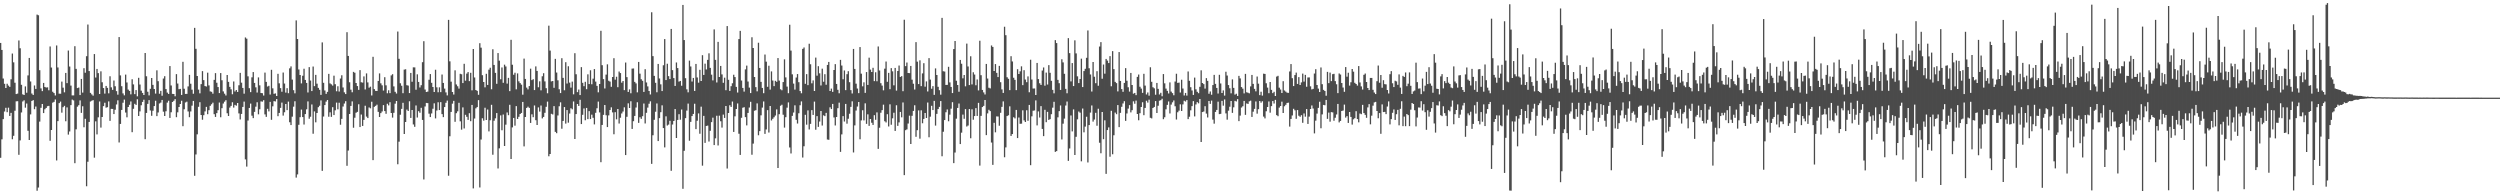 <?xml version="1.0" encoding="UTF-8"?>
<svg xmlns="http://www.w3.org/2000/svg" width="1920" height="150">
  <path d="M0 32.949h1v88.263H0zM1 38.364h1v68.666H1zM2 60.305h1v31.198H2zM3 64.351h1v21.318H3zM4 67.561h1v15.236H4zM5 64.318h1v21.857H5zM6 65.720h1v16.961H6zM7 66.733h1v22.284H7zM8 60.867h1v25.824H8zM9 41.127h1v65.843H9zM10 47.874h1v56.428H10zM11 63.541h1v21.488H11zM12 72.248h1v5.559H12zM13 71.894h1v5.819H13zM14 31.069h1v87.804H14zM15 37.055h1v70.769H15zM16 65.148h1v21.204H16zM17 72.428h1v5.507H17zM18 72.985h1v4.084H18zM19 66.341h1v16.362H19zM20 71.245h1v8.257H20zM21 57.911h1v42.535H21zM22 44.508h1v62.991H22zM23 62.585h1v25.252H23zM24 71.838h1v5.701H24zM25 72.933h1v3.960H25zM26 65.650h1v18.209H26zM27 68.298h1v13.522H27zM28 11.209h1v135.254H28zM29 11.704h1v132.317H29zM30 53.923h1v39.467H30zM31 67.895h1v14.905H31zM32 69.965h1v9.910H32zM33 63.705h1v23.151H33zM34 66.764h1v17.128H34zM35 67.249h1v15.647H35zM36 67.082h1v14.468H36zM37 69.324h1v11.991H37zM38 35.668h1v72.480H38zM39 51.883h1v47.945H39zM40 70.470h1v8.391H40zM41 71.472h1v6.755H41zM42 73.324h1v3.080H42zM43 34.928h1v88.312H43zM44 51.812h1v41.226H44zM45 71.958h1v7.266H45zM46 71.984h1v6.040H46zM47 62.660h1v23.890H47zM48 67.352h1v14.996H48zM49 70.903h1v10.378H49zM50 55.998h1v37.148H50zM51 63.863h1v18.640H51zM52 38.793h1v64.585H52zM53 51.108h1v49.882H53zM54 65.746h1v14.994H54zM55 73.287h1v3.206H55zM56 73.245h1v3.854H56zM57 35.488h1v89.840H57zM58 52.866h1v46.455H58zM59 67.611h1v14.318H59zM60 67.239h1v13.541H60zM61 73.034h1v4.093H61zM62 60.608h1v26.072H62zM63 71.130h1v10.506H63zM64 52.373h1v45.346H64zM65 55.835h1v35.405H65zM66 43.185h1v99.850H66zM67 18.853h1v105.360H67zM68 54.592h1v39.047H68zM69 71.323h1v6.644H69zM70 72.514h1v4.875H70zM71 73.454h1v3.447H71zM72 41.508h1v79.605H72zM73 59.570h1v33.610H73zM74 52.917h1v50.299H74zM75 56.153h1v33.978H75zM76 72.184h1v5.756H76zM77 54.767h1v43.218H77zM78 63.196h1v26.678H78zM79 67.621h1v13.883H79zM80 71.876h1v7.000H80zM81 66.020h1v16.655H81zM82 67.461h1v14.860H82zM83 71.676h1v6.218H83zM84 58.555h1v34.292H84zM85 67.077h1v16.533H85zM86 69.035h1v14.625H86zM87 61.843h1v25.764H87zM88 66.258h1v18.038H88zM89 69.997h1v10.228H89zM90 72.717h1v4.355H90zM91 28.449h1v80.962H91zM92 57.899h1v37.297H92zM93 66.199h1v18.212H93zM94 71.741h1v7.173H94zM95 73.216h1v3.299H95zM96 57.289h1v29.159H96zM97 63.321h1v26.789H97zM98 68.815h1v13.343H98zM99 69.857h1v10.638H99zM100 72.460h1v5.463H100zM101 60.879h1v40.661H101zM102 64.807h1v18.767H102zM103 72.290h1v7.452H103zM104 69.158h1v11.440H104zM105 73.984h1v2.266H105zM106 59.747h1v29.361H106zM107 64.917h1v20.640H107zM108 69.647h1v11.189H108zM109 71.363h1v6.905H109zM110 72.963h1v3.633H110zM111 40.684h1v66.216H111zM112 58.561h1v28.195H112zM113 70.438h1v9.355H113zM114 73.262h1v3.647H114zM115 68.195h1v16.630H115zM116 59.896h1v29.056H116zM117 65.197h1v19.853H117zM118 68.353h1v13.085H118zM119 71.861h1v5.514H119zM120 54.013h1v35.158H120zM121 62.379h1v24.009H121zM122 71.966h1v7.508H122zM123 69.794h1v8.994H123zM124 73.536h1v3.206H124zM125 60.307h1v25.455H125zM126 58.533h1v30.536H126zM127 68.382h1v17.076H127zM128 71.135h1v7.676H128zM129 72.142h1v5.230H129zM130 50.721h1v39.857H130zM131 65.613h1v20.625H131zM132 72.112h1v6.241H132zM133 72.167h1v5.259H133zM134 73.957h1v2.196H134zM135 56.921h1v33.069H135zM136 64.171h1v22.083H136zM137 68.502h1v13.668H137zM138 68.230h1v11.645H138zM139 72.924h1v4.436H139zM140 47.446h1v49.497H140zM141 68.136h1v15.766H141zM142 72.137h1v6.542H142zM143 72.083h1v5.984H143zM144 66.336h1v19.268H144zM145 57.488h1v32.531H145zM146 64.289h1v21.307H146zM147 68.845h1v12.317H147zM148 72.007h1v5.501H148zM149 21.423h1v113.609H149zM150 37.469h1v81.162H150zM151 58.358h1v44.828H151zM152 68.791h1v13.223H152zM153 71.692h1v6.793H153zM154 64.630h1v23.683H154zM155 54.653h1v37.318H155zM156 61.517h1v26.950H156zM157 66.074h1v19.500H157zM158 66.438h1v15.612H158zM159 55.795h1v31.926H159zM160 65.577h1v19.035H160zM161 70.172h1v11.099H161zM162 70.492h1v9.600H162zM163 71.939h1v6.912H163zM164 61.363h1v26.345H164zM165 56.187h1v33.643H165zM166 63.551h1v23.338H166zM167 66.847h1v17.806H167zM168 71.474h1v7.266H168zM169 56.119h1v33.921H169zM170 61.657h1v21.424H170zM171 70.191h1v9.297H171zM172 71.938h1v6.146H172zM173 73.299h1v3.634H173zM174 57.588h1v29.388H174zM175 62.869h1v26.197H175zM176 66.729h1v15.887H176zM177 68.631h1v12.699H177zM178 72.382h1v6.180H178zM179 62.545h1v20.098H179zM180 70.242h1v10.308H180zM181 69.128h1v12.004H181zM182 70.600h1v8.509H182zM183 65.504h1v21.588H183zM184 55.939h1v35.822H184zM185 63.492h1v24.010H185zM186 67.528h1v14.580H186zM187 71.918h1v6.106H187zM188 28.781h1v93.629H188zM189 29.677h1v98.282H189zM190 58.624h1v33.966H190zM191 67.728h1v15.172H191zM192 70.764h1v8.783H192zM193 59.368h1v29.447H193zM194 55.325h1v35.385H194zM195 63.672h1v22.220H195zM196 67.091h1v14.809H196zM197 71.084h1v7.460H197zM198 59.426h1v28.396H198zM199 65.549h1v18.343H199zM200 71.436h1v6.449H200zM201 71.556h1v6.526H201zM202 73.387h1v3.589H202zM203 55.743h1v32.126H203zM204 62.867h1v26.892H204zM205 66.483h1v17.052H205zM206 65.892h1v19.653H206zM207 72.585h1v5.640H207zM208 53.618h1v38.366H208zM209 67.843h1v13.826H209zM210 72.024h1v5.625H210zM211 71.744h1v6.176H211zM212 73.748h1v2.355H212zM213 56.657h1v32.597H213zM214 64.005h1v22.741H214zM215 67.672h1v15.186H215zM216 70.434h1v8.346H216zM217 55.708h1v33.060H217zM218 64.139h1v22.087H218zM219 71.100h1v8.757H219zM220 67.735h1v16.827H220zM221 71.590h1v6.457H221zM222 52.488h1v41.408H222zM223 50.984h1v45.045H223zM224 61.136h1v28.455H224zM225 69.263h1v12.652H225zM226 71.655h1v6.122H226zM227 15.667h1v120.719H227zM228 29.927h1v104.005H228zM229 53.348h1v42.508H229zM230 57.580h1v32.424H230zM231 64.061h1v20.087H231zM232 58.180h1v31.717H232zM233 52.795h1v42.837H233zM234 61.379h1v26.244H234zM235 63.676h1v20.283H235zM236 71.015h1v6.884H236zM237 51.574h1v39.618H237zM238 61.846h1v27.802H238zM239 69.940h1v10.281H239zM240 51.121h1v51.566H240zM241 66.147h1v19.426H241zM242 57.498h1v36.448H242zM243 64.281h1v22.498H243zM244 67.463h1v14.887H244zM245 68.985h1v12.242H245zM246 72.845h1v4.275H246zM247 32.561h1v98.677H247zM248 63.603h1v25.896H248zM249 69.480h1v11.222H249zM250 72.095h1v5.944H250zM251 70.530h1v6.266H251zM252 56.750h1v32.905H252zM253 64.066h1v22.212H253zM254 64.744h1v25.004H254zM255 65.743h1v16.596H255zM256 58.107h1v30.273H256zM257 64.677h1v20.076H257zM258 70.075h1v8.743H258zM259 66.255h1v17.701H259zM260 70.301h1v8.592H260zM261 60.319h1v35.453H261zM262 57.791h1v33.521H262zM263 67.188h1v14.649H263zM264 70.888h1v8.640H264zM265 72.238h1v5.492H265zM266 24.728h1v102.587H266zM267 42.978h1v72.632H267zM268 63.194h1v24.339H268zM269 68.860h1v12.500H269zM270 70.869h1v7.018H270zM271 55.178h1v42.936H271zM272 55.857h1v34.553H272zM273 63.741h1v22.815H273zM274 66.093h1v19.796H274zM275 69.015h1v11.075H275zM276 53.860h1v43.730H276zM277 63.155h1v24.828H277zM278 63.445h1v33.294H278zM279 58.690h1v33.387H279zM280 68.729h1v12.479H280zM281 56.351h1v33.191H281zM282 63.267h1v27.406H282zM283 67.345h1v15.203H283zM284 66.536h1v16.683H284zM285 73.302h1v4.838H285zM286 43.598h1v79.407H286zM287 68.440h1v13.563H287zM288 69.761h1v11.553H288zM289 69.867h1v10.530H289zM290 62.171h1v23.758H290zM291 56.369h1v33.477H291zM292 63.977h1v22.921H292zM293 65.546h1v20.060H293zM294 69.529h1v11.226H294zM295 59.287h1v26.022H295zM296 65.556h1v21.831H296zM297 71.623h1v8.062H297zM298 69.329h1v11.637H298zM299 71.544h1v6.957H299zM300 57.924h1v28.868H300zM301 56.985h1v33.322H301zM302 66.352h1v20.273H302zM303 70.493h1v9.141H303zM304 71.837h1v5.755H304zM305 24.228h1v101.918H305zM306 45.140h1v63.640H306zM307 63.944h1v24.160H307zM308 65.866h1v17.740H308zM309 71.578h1v7.397H309zM310 53.446h1v49.449H310zM311 53.194h1v40.495H311zM312 65.436h1v18.713H312zM313 65.732h1v19.497H313zM314 71.498h1v6.249H314zM315 56.038h1v34.533H315zM316 62.773h1v21.698H316zM317 51.697h1v43.910H317zM318 51.774h1v45.625H318zM319 68.901h1v12.115H319zM320 57.104h1v33.146H320zM321 62.932h1v22.454H321zM322 67.174h1v19.413H322zM323 65.424h1v17.353H323zM324 47.755h1v44.333H324zM325 31.625h1v106.187H325zM326 68.770h1v12.977H326zM327 70.648h1v8.409H327zM328 70.346h1v8.836H328zM329 61.238h1v26.070H329zM330 56.865h1v33.056H330zM331 63.607h1v23.537H331zM332 66.796h1v16.692H332zM333 70.665h1v8.718H333zM334 53.537h1v37.418H334zM335 67.083h1v17.806H335zM336 70.885h1v7.677H336zM337 67.067h1v17.460H337zM338 70.775h1v7.660H338zM339 57.254h1v30.421H339zM340 63.685h1v26.296H340zM341 68.071h1v14.134H341zM342 70.947h1v7.990H342zM343 73.268h1v3.973H343zM344 15.258h1v119.720H344zM345 47.125h1v57.508H345zM346 62.712h1v23.266H346zM347 70.661h1v8.939H347zM348 72.595h1v4.886H348zM349 54.034h1v39.491H349zM350 64.869h1v22.065H350zM351 66.253h1v19.267H351zM352 68.071h1v10.877H352zM353 56.670h1v36.536H353zM354 57.015h1v42.565H354zM355 63.777h1v18.726H355zM356 48.983h1v49.666H356zM357 61.957h1v26.186H357zM358 56.522h1v33.159H358zM359 55.354h1v36.703H359zM360 62.322h1v24.595H360zM361 55.911h1v37.157H361zM362 69.360h1v11.208H362zM363 37.640h1v107.028H363zM364 59.512h1v31.536H364zM365 69.118h1v14.094H365zM366 69.801h1v12.431H366zM367 72.828h1v4.065H367zM368 33.168h1v110.791H368zM369 36.618h1v70.551H369zM370 57.752h1v33.090H370zM371 62.966h1v29.690H371zM372 67.077h1v15.677H372zM373 56.667h1v35.473H373zM374 65.243h1v18.867H374zM375 53.529h1v47.384H375zM376 52.005h1v40.350H376zM377 68.580h1v11.930H377zM378 37.848h1v80.971H378zM379 49.885h1v42.862H379zM380 55.975h1v34.883H380zM381 64.352h1v22.504H381zM382 40.761h1v88.627H382zM383 46.606h1v67.312H383zM384 60.864h1v27.755H384zM385 51.828h1v48.236H385zM386 63.613h1v24.351H386zM387 49.683h1v62.439H387zM388 51.052h1v44.678H388zM389 64.230h1v22.119H389zM390 59.817h1v28.646H390zM391 69.986h1v10.506H391zM392 30.564h1v91.546H392zM393 49.701h1v48.130H393zM394 57.386h1v33.169H394zM395 55.854h1v40.667H395zM396 68.582h1v12.916H396zM397 56.350h1v35.031H397zM398 62.486h1v27.236H398zM399 63.827h1v23.727H399zM400 65.028h1v21.705H400zM401 72.715h1v5.548H401zM402 44.985h1v67.425H402zM403 60.597h1v29.251H403zM404 67.267h1v15.647H404zM405 68.670h1v13.272H405zM406 66.112h1v16.708H406zM407 52.732h1v41.672H407zM408 61.543h1v26.243H408zM409 60.811h1v29.180H409zM410 69.151h1v11.862H410zM411 51.007h1v41.326H411zM412 54.500h1v41.500H412zM413 67.025h1v15.456H413zM414 62.444h1v23.247H414zM415 69.369h1v11.697H415zM416 58.584h1v32.362H416zM417 56.210h1v33.615H417zM418 62.507h1v24.123H418zM419 67.746h1v14.298H419zM420 71.651h1v6.355H420zM421 19.724h1v100.313H421zM422 38.869h1v79.397H422zM423 62.530h1v24.848H423zM424 62.189h1v25.725H424zM425 67.430h1v14.070H425zM426 45.189h1v56.080H426zM427 55.690h1v46.587H427zM428 61.673h1v26.979H428zM429 68.569h1v13.036H429zM430 71.462h1v7.120H430zM431 44.707h1v54.142H431zM432 59.825h1v33.049H432zM433 69.337h1v12.911H433zM434 47.744h1v47.184H434zM435 64.152h1v20.365H435zM436 50.878h1v43.317H436zM437 63.431h1v23.757H437zM438 67.274h1v15.888H438zM439 62.684h1v21.295H439zM440 72.454h1v5.451H440zM441 40.857h1v65.911H441zM442 57.049h1v30.554H442zM443 70.753h1v9.112H443zM444 68.768h1v12.566H444zM445 73.010h1v3.648H445zM446 51.540h1v43.726H446zM447 63.587h1v24.593H447zM448 66.224h1v17.072H448zM449 62.807h1v29.555H449zM450 68.484h1v14.410H450zM451 57.078h1v34.404H451zM452 64.538h1v20.811H452zM453 53.943h1v37.483H453zM454 64.722h1v23.329H454zM455 60.417h1v30.059H455zM456 53.063h1v42.451H456zM457 62.673h1v23.936H457zM458 65.953h1v17.178H458zM459 70.931h1v7.110H459zM460 64.533h1v21.771H460zM461 23.676h1v100.879H461zM462 50.052h1v45.880H462zM463 60.789h1v27.452H463zM464 67.919h1v12.746H464zM465 57.318h1v31.189H465zM466 49.409h1v48.190H466zM467 62.010h1v26.600H467zM468 62.663h1v21.833H468zM469 66.660h1v15.768H469zM470 59.139h1v27.187H470zM471 44.714h1v58.425H471zM472 61.163h1v25.012H472zM473 58.909h1v32.758H473zM474 66.987h1v16.712H474zM475 54.954h1v39.899H475zM476 56.128h1v34.268H476zM477 63.509h1v23.640H477zM478 62.200h1v23.482H478zM479 69.234h1v13.221H479zM480 48.030h1v71.061H480zM481 59.215h1v30.495H481zM482 70.598h1v8.769H482zM483 68.644h1v14.303H483zM484 71.653h1v6.124H484zM485 52.704h1v46.310H485zM486 52.572h1v40.497H486zM487 62.875h1v26.166H487zM488 64.029h1v18.577H488zM489 70.927h1v7.632H489zM490 47.564h1v46.811H490zM491 56.598h1v33.441H491zM492 60.855h1v30.448H492zM493 62.059h1v27.189H493zM494 70.627h1v8.904H494zM495 53.150h1v41.655H495zM496 63.313h1v23.314H496zM497 66.360h1v16.260H497zM498 69.913h1v9.778H498zM499 72.560h1v5.267H499zM500 9.418h1v116.455H500zM501 43.116h1v60.785H501zM502 58.285h1v33.702H502zM503 63.590h1v22.226H503zM504 70.857h1v8.619H504zM505 49.119h1v59.241H505zM506 60.239h1v30.498H506zM507 64.785h1v21.376H507zM508 69.945h1v10.961H508zM509 50.132h1v48.238H509zM510 30.013h1v83.208H510zM511 61.507h1v27.812H511zM512 48.949h1v47.466H512zM513 58.452h1v37.261H513zM514 60.737h1v32.034H514zM515 22.245h1v108.931H515zM516 53.873h1v41.778H516zM517 59.943h1v33.010H517zM518 66.020h1v17.766H518zM519 47.973h1v58.011H519zM520 52.251h1v39.852H520zM521 62.667h1v25.043H521zM522 62.163h1v29.775H522zM523 65.838h1v18.275H523zM524 3.781h1v141.202H524zM525 30.751h1v85.082H525zM526 60.060h1v30.644H526zM527 68.630h1v16.287H527zM528 70.923h1v8.619H528zM529 46.561h1v61.518H529zM530 51.038h1v42.557H530zM531 62.630h1v26.520H531zM532 59.876h1v27.621H532zM533 69.817h1v9.857H533zM534 49.111h1v50.053H534zM535 59.485h1v33.260H535zM536 63.500h1v23.592H536zM537 53.593h1v49.113H537zM538 62.209h1v19.694H538zM539 42.382h1v84.873H539zM540 57.555h1v31.431H540zM541 48.890h1v60.830H541zM542 53.338h1v43.402H542zM543 45.981h1v50.461H543zM544 40.941h1v67.771H544zM545 52.135h1v48.328H545zM546 57.343h1v36.442H546zM547 61.761h1v28.595H547zM548 22.578h1v88.825H548zM549 46.002h1v60.217H549zM550 63.328h1v25.551H550zM551 32.153h1v79.557H551zM552 59.161h1v29.675H552zM553 50.635h1v42.514H553zM554 57.144h1v40.836H554zM555 63.593h1v24.435H555zM556 59.628h1v30.968H556zM557 69.256h1v12.134H557zM558 19.994h1v109.437H558zM559 61.264h1v25.498H559zM560 69.826h1v11.012H560zM561 66.189h1v15.937H561zM562 63.936h1v14.063H562zM563 57.409h1v43.939H563zM564 59.163h1v30.202H564zM565 66.734h1v17.000H565zM566 71.056h1v8.426H566zM567 29.995h1v72.734H567zM568 23.688h1v95.315H568zM569 61.873h1v28.603H569zM570 67.525h1v15.200H570zM571 70.336h1v12.012H571zM572 53.298h1v36.677H572zM573 50.384h1v45.944H573zM574 62.638h1v24.074H574zM575 67.300h1v15.312H575zM576 71.469h1v6.714H576zM577 28.615h1v90.236H577zM578 36.859h1v73.424H578zM579 59.118h1v25.914H579zM580 66.905h1v17.728H580zM581 70.137h1v9.257H581zM582 32.830h1v71.043H582zM583 52.153h1v48.571H583zM584 62.856h1v25.706H584zM585 67.528h1v15.085H585zM586 71.571h1v6.360H586zM587 41.864h1v60.963H587zM588 47.348h1v52.076H588zM589 66.651h1v17.932H589zM590 50.501h1v51.291H590zM591 68.813h1v12.580H591zM592 54.846h1v37.682H592zM593 61.844h1v29.382H593zM594 66.174h1v23.911H594zM595 62.058h1v26.669H595zM596 62.833h1v21.185H596zM597 44.604h1v84.411H597zM598 61.909h1v25.818H598zM599 68.572h1v12.649H599zM600 69.308h1v11.129H600zM601 63.036h1v25.064H601zM602 45.589h1v52.409H602zM603 59.417h1v30.595H603zM604 66.507h1v16.182H604zM605 71.569h1v7.093H605zM606 19.007h1v94.258H606zM607 38.857h1v78.994H607zM608 57.091h1v31.917H608zM609 64.186h1v22.259H609zM610 68.815h1v12.069H610zM611 59.555h1v32.433H611zM612 56.888h1v38.008H612zM613 63.139h1v23.845H613zM614 69.944h1v10.882H614zM615 71.648h1v6.240H615zM616 37.518h1v83.445H616zM617 36.476h1v75.846H617zM618 64.359h1v23.830H618zM619 56.920h1v38.827H619zM620 65.379h1v19.403H620zM621 33.596h1v65.810H621zM622 49.336h1v45.795H622zM623 63.975h1v20.595H623zM624 61.742h1v26.510H624zM625 69.906h1v8.113H625zM626 44.223h1v55.394H626zM627 58.114h1v31.060H627zM628 50.856h1v46.565H628zM629 56.336h1v36.983H629zM630 65.651h1v19.596H630zM631 52.742h1v43.682H631zM632 62.791h1v25.805H632zM633 57.010h1v32.168H633zM634 65.051h1v21.618H634zM635 49.873h1v57.290H635zM636 47.580h1v59.777H636zM637 69.906h1v12.503H637zM638 68.041h1v15.746H638zM639 70.538h1v9.278H639zM640 53.785h1v36.411H640zM641 49.229h1v47.114H641zM642 64.452h1v25.397H642zM643 68.942h1v14.176H643zM644 71.623h1v7.239H644zM645 46.001h1v70.631H645zM646 50.344h1v52.858H646zM647 60.900h1v28.315H647zM648 54.126h1v39.218H648zM649 69.229h1v10.596H649zM650 56.998h1v37.972H650zM651 54.661h1v36.529H651zM652 63.133h1v24.217H652zM653 69.197h1v12.853H653zM654 71.790h1v6.046H654zM655 37.589h1v79.524H655zM656 52.953h1v43.343H656zM657 64.241h1v20.643H657zM658 68.004h1v13.791H658zM659 71.516h1v6.795H659zM660 36.131h1v70.838H660zM661 56.596h1v35.873H661zM662 66.316h1v18.383H662zM663 63.234h1v29.252H663zM664 71.315h1v8.048H664zM665 55.350h1v39.783H665zM666 65.235h1v22.549H666zM667 44.304h1v52.342H667zM668 53.477h1v37.892H668zM669 55.287h1v38.976H669zM670 52.075h1v43.856H670zM671 62.286h1v26.166H671zM672 55.519h1v36.464H672zM673 62.409h1v23.908H673zM674 35.680h1v78.654H674zM675 54.131h1v43.989H675zM676 63.900h1v22.701H676zM677 65.730h1v18.853H677zM678 69.354h1v11.018H678zM679 52.750h1v40.377H679zM680 47.268h1v46.800H680zM681 62.810h1v24.912H681zM682 55.987h1v41.152H682zM683 68.480h1v11.646H683zM684 52.308h1v43.505H684zM685 54.803h1v36.074H685zM686 65.527h1v21.056H686zM687 52.163h1v48.396H687zM688 69.607h1v11.222H688zM689 54.549h1v42.127H689zM690 50.327h1v43.696H690zM691 59.060h1v26.912H691zM692 58.449h1v31.666H692zM693 70.017h1v8.687H693zM694 15.163h1v119.362H694zM695 50.781h1v49.236H695zM696 48.034h1v51.347H696zM697 56.059h1v38.830H697zM698 56.183h1v32.640H698zM699 50.640h1v59.939H699zM700 61.161h1v27.785H700zM701 64.302h1v20.891H701zM702 68.750h1v12.084H702zM703 32.336h1v72.740H703zM704 47.362h1v52.646H704zM705 64.551h1v20.216H705zM706 46.339h1v60.173H706zM707 66.138h1v18.616H707zM708 56.387h1v38.270H708zM709 48.554h1v42.769H709zM710 66.557h1v20.247H710zM711 62.531h1v28.107H711zM712 70.233h1v8.489H712zM713 44.639h1v60.781H713zM714 61.120h1v28.479H714zM715 68.167h1v13.087H715zM716 66.169h1v18.371H716zM717 72.849h1v4.607H717zM718 52.513h1v43.948H718zM719 57.575h1v29.863H719zM720 66.681h1v17.080H720zM721 69.269h1v12.783H721zM722 72.694h1v4.903H722zM723 13.707h1v106.301H723zM724 54.752h1v46.400H724zM725 54.946h1v37.244H725zM726 65.228h1v20.983H726zM727 65.198h1v18.893H727zM728 51.306h1v41.824H728zM729 63.261h1v24.816H729zM730 66.742h1v16.692H730zM731 71.499h1v6.991H731zM732 37.672h1v87.621H732zM733 31.499h1v85.670H733zM734 61.998h1v29.123H734zM735 65.269h1v17.627H735zM736 70.441h1v9.061H736zM737 46.046h1v64.585H737zM738 48.923h1v52.977H738zM739 60.170h1v27.827H739zM740 57.587h1v33.639H740zM741 66.322h1v17.517H741zM742 33.469h1v63.694H742zM743 51.035h1v45.363H743zM744 65.333h1v18.407H744zM745 43.232h1v62.946H745zM746 64.817h1v19.130H746zM747 55.506h1v36.459H747zM748 57.218h1v31.915H748zM749 65.494h1v17.566H749zM750 61.029h1v27.987H750zM751 69.417h1v9.602H751zM752 31.287h1v95.908H752zM753 57.754h1v31.242H753zM754 69.071h1v13.140H754zM755 70.959h1v10.349H755zM756 72.528h1v4.296H756zM757 49.095h1v54.667H757zM758 60.293h1v26.797H758zM759 67.358h1v16.955H759zM760 67.879h1v17.478H760zM761 34.894h1v74.582H761zM762 36.025h1v90.617H762zM763 54.537h1v39.792H763zM764 49.181h1v52.467H764zM765 55.975h1v33.396H765zM766 59.185h1v30.293H766zM767 50.610h1v45.955H767zM768 63.134h1v23.520H768zM769 68.660h1v13.414H769zM770 71.376h1v6.489H770zM771 20.531h1v100.236H771zM772 27.019h1v86.166H772zM773 59.364h1v29.788H773zM774 60.531h1v27.990H774zM775 69.246h1v12.426H775zM776 43.174h1v61.208H776zM777 47.206h1v55.734H777zM778 59.701h1v30.382H778zM779 61.358h1v29.573H779zM780 69.211h1v15.203H780zM781 53.170h1v52.849H781zM782 56.847h1v33.434H782zM783 54.780h1v40.322H783zM784 50.922h1v44.077H784zM785 65.389h1v19.357H785zM786 53.933h1v38.516H786zM787 61.087h1v32.630H787zM788 63.143h1v21.557H788zM789 58.657h1v34.108H789zM790 70.835h1v9.750H790zM791 45.851h1v81.000H791zM792 61.056h1v28.290H792zM793 67.997h1v17.047H793zM794 67.955h1v16.865H794zM795 72.956h1v4.148H795zM796 48.316h1v48.016H796zM797 60.731h1v24.835H797zM798 63.925h1v26.329H798zM799 65.224h1v16.272H799zM800 54.150h1v44.881H800zM801 51.796h1v52.741H801zM802 65.782h1v18.521H802zM803 55.770h1v38.091H803zM804 64.935h1v20.960H804zM805 50.046h1v42.051H805zM806 55.919h1v35.564H806zM807 62.057h1v25.646H807zM808 68.999h1v13.691H808zM809 71.691h1v6.506H809zM810 30.841h1v85.775H810zM811 33.068h1v83.017H811zM812 61.347h1v28.747H812zM813 63.910h1v21.427H813zM814 69.044h1v11.936H814zM815 45.526h1v61.590H815zM816 47.910h1v47.051H816zM817 56.659h1v34.403H817zM818 68.228h1v12.840H818zM819 71.627h1v6.375H819zM820 29.293h1v94.272H820zM821 40.788h1v73.212H821zM822 62.518h1v26.148H822zM823 48.433h1v52.459H823zM824 66.078h1v17.941H824zM825 30.995h1v88.040H825zM826 41.012h1v64.034H826zM827 58.598h1v33.057H827zM828 63.820h1v21.816H828zM829 60.697h1v25.844H829zM830 45.074h1v78.838H830zM831 66.890h1v16.442H831zM832 54.583h1v47.069H832zM833 52.844h1v44.376H833zM834 44.371h1v45.300H834zM835 23.377h1v101.402H835zM836 52.411h1v43.665H836zM837 57.173h1v29.287H837zM838 70.276h1v10.740H838zM839 47.604h1v45.808H839zM840 58.908h1v32.868H840zM841 63.903h1v22.703H841zM842 54.689h1v41.881H842zM843 65.845h1v17.654H843zM844 35.758h1v73.843H844zM845 32.360h1v85.349H845zM846 60.478h1v25.537H846zM847 49.563h1v57.351H847zM848 56.592h1v35.848H848zM849 45.247h1v88.267H849zM850 46.536h1v53.362H850zM851 48.451h1v49.381H851zM852 43.119h1v77.257H852zM853 66.264h1v18.807H853zM854 39.246h1v79.243H854zM855 53.097h1v50.808H855zM856 62.884h1v23.604H856zM857 63.849h1v23.848H857zM858 70.178h1v10.493H858zM859 39.988h1v57.662H859zM860 62.157h1v24.508H860zM861 68.380h1v13.625H861zM862 70.490h1v8.969H862zM863 63.693h1v14.044H863zM864 52.318h1v40.526H864zM865 61.995h1v25.137H865zM866 67.018h1v16.411H866zM867 70.339h1v10.383H867zM868 56.006h1v30.325H868zM869 65.274h1v19.340H869zM870 71.936h1v5.887H870zM871 71.360h1v8.289H871zM872 73.076h1v4.205H872zM873 59.013h1v28.559H873zM874 57.216h1v35.134H874zM875 66.606h1v20.313H875zM876 68.040h1v14.140H876zM877 71.313h1v7.243H877zM878 56.701h1v31.794H878zM879 65.759h1v17.157H879zM880 72.574h1v4.813H880zM881 71.012h1v7.786H881zM882 73.455h1v3.091H882zM883 51.661h1v38.815H883zM884 62.838h1v28.093H884zM885 67.026h1v15.926H885zM886 67.835h1v14.265H886zM887 72.732h1v4.883H887zM888 63.690h1v23.108H888zM889 68.258h1v12.944H889zM890 72.564h1v4.753H890zM891 71.249h1v5.708H891zM892 73.932h1v1.874H892zM893 56.907h1v34.652H893zM894 63.984h1v26.093H894zM895 68.023h1v15.945H895zM896 69.811h1v10.735H896zM897 71.792h1v6.145H897zM898 63.288h1v23.869H898zM899 70.348h1v9.966H899zM900 71.544h1v7.030H900zM901 73.142h1v4.011H901zM902 62.625h1v18.986H902zM903 56.630h1v35.171H903zM904 63.626h1v22.619H904zM905 63.458h1v21.528H905zM906 71.079h1v9.072H906zM907 61.237h1v24.036H907zM908 68.009h1v12.160H908zM909 73.319h1v4.049H909zM910 71.366h1v6.613H910zM911 73.420h1v3.426H911zM912 54.861h1v36.608H912zM913 62.044h1v27.621H913zM914 66.983h1v17.745H914zM915 69.502h1v12.008H915zM916 72.910h1v4.737H916zM917 59.607h1v29.772H917zM918 68.632h1v11.617H918zM919 70.526h1v7.893H919zM920 71.594h1v7.788H920zM921 66.648h1v9.368H921zM922 54.021h1v55.046H922zM923 63.739h1v22.313H923zM924 64.637h1v21.032H924zM925 68.053h1v13.504H925zM926 60.031h1v27.232H926zM927 62.112h1v28.103H927zM928 71.984h1v5.601H928zM929 70.262h1v9.515H929zM930 72.754h1v4.514H930zM931 65.314h1v26.515H931zM932 57.523h1v37.437H932zM933 64.394h1v21.570H933zM934 67.508h1v16.896H934zM935 71.848h1v6.258H935zM936 57.426h1v30.214H936zM937 64.078h1v23.347H937zM938 71.446h1v6.028H938zM939 69.418h1v11.724H939zM940 73.407h1v2.981H940zM941 55.098h1v31.972H941zM942 58.008h1v33.904H942zM943 65.333h1v19.674H943zM944 67.792h1v14.186H944zM945 71.688h1v5.856H945zM946 60.983h1v25.692H946zM947 67.477h1v14.943H947zM948 72.655h1v4.830H948zM949 71.978h1v5.950H949zM950 73.658h1v2.453H950zM951 58.284h1v34.750H951zM952 60.193h1v28.594H952zM953 66.855h1v15.755H953zM954 68.082h1v13.527H954zM955 71.747h1v5.773H955zM956 56.719h1v31.505H956zM957 70.878h1v8.588H957zM958 71.230h1v8.595H958zM959 71.686h1v6.160H959zM960 66.372h1v10.934H960zM961 57.536h1v32.263H961zM962 64.402h1v21.366H962zM963 68.248h1v15.379H963zM964 70.162h1v7.784H964zM965 58.794h1v28.504H965zM966 64.271h1v19.590H966zM967 73.067h1v4.505H967zM968 70.444h1v8.428H968zM969 73.426h1v4.332H969zM970 56.557h1v33.009H970zM971 56.764h1v34.160H971zM972 63.970h1v21.498H972zM973 67.283h1v14.917H973zM974 71.557h1v6.357H974zM975 62.965h1v23.559H975zM976 69.040h1v12.478H976zM977 71.549h1v6.070H977zM978 70.481h1v9.036H978zM979 73.722h1v2.952H979zM980 58.805h1v29.627H980zM981 58.203h1v31.050H981zM982 67.351h1v15.282H982zM983 68.753h1v12.657H983zM984 71.428h1v6.641H984zM985 62.345h1v24.431H985zM986 69.467h1v12.141H986zM987 70.341h1v10.155H987zM988 71.192h1v7.885H988zM989 71.313h1v7.551H989zM990 54.874h1v42.356H990zM991 49.213h1v42.121H991zM992 60.062h1v28.634H992zM993 66.085h1v17.465H993zM994 57.658h1v27.084H994zM995 55.771h1v35.455H995zM996 64.437h1v20.103H996zM997 59.234h1v29.639H997zM998 65.259h1v24.469H998zM999 63.292h1v25.168H999zM1000 56.540h1v37.794H1000zM1001 62.684h1v24.480H1001zM1002 57.474h1v32.149H1002zM1003 66.595h1v17.170H1003zM1004 59.501h1v35.681H1004zM1005 59.465h1v30.077H1005zM1006 66.287h1v17.401H1006zM1007 68.640h1v12.352H1007zM1008 68.249h1v15.082H1008zM1009 56.459h1v45.974H1009zM1010 53.167h1v39.521H1010zM1011 65.299h1v21.961H1011zM1012 68.022h1v14.831H1012zM1013 70.666h1v7.453H1013zM1014 51.838h1v46.683H1014zM1015 64.654h1v23.224H1015zM1016 69.030h1v11.546H1016zM1017 69.911h1v10.950H1017zM1018 73.519h1v3.222H1018zM1019 55.210h1v36.081H1019zM1020 63.849h1v22.653H1020zM1021 55.760h1v37.666H1021zM1022 62.320h1v23.803H1022zM1023 56.985h1v29.350H1023zM1024 56.693h1v36.048H1024zM1025 62.327h1v28.103H1025zM1026 64.705h1v23.219H1026zM1027 71.548h1v8.285H1027zM1028 56.408h1v37.591H1028zM1029 57.236h1v35.625H1029zM1030 63.764h1v21.465H1030zM1031 67.223h1v17.691H1031zM1032 70.501h1v9.812H1032zM1033 51.500h1v38.818H1033zM1034 58.898h1v30.278H1034zM1035 55.876h1v38.536H1035zM1036 65.735h1v20.287H1036zM1037 63.173h1v26.633H1037zM1038 53.015h1v42.657H1038zM1039 55.029h1v36.611H1039zM1040 63.613h1v27.187H1040zM1041 64.517h1v20.894H1041zM1042 65.719h1v25.725H1042zM1043 50.719h1v43.250H1043zM1044 63.326h1v23.893H1044zM1045 66.378h1v21.325H1045zM1046 68.761h1v11.789H1046zM1047 57.449h1v29.394H1047zM1048 56.453h1v31.760H1048zM1049 62.961h1v27.523H1049zM1050 67.580h1v14.884H1050zM1051 69.190h1v10.786H1051zM1052 59.876h1v35.592H1052zM1053 59.843h1v28.972H1053zM1054 68.991h1v12.148H1054zM1055 71.039h1v7.619H1055zM1056 72.241h1v6.012H1056zM1057 62.336h1v22.914H1057zM1058 50.344h1v40.479H1058zM1059 63.539h1v23.316H1059zM1060 57.583h1v45.157H1060zM1061 67.397h1v12.759H1061zM1062 61.597h1v24.461H1062zM1063 64.634h1v21.300H1063zM1064 64.841h1v22.811H1064zM1065 69.098h1v12.737H1065zM1066 71.806h1v6.069H1066zM1067 56.977h1v38.583H1067zM1068 54.629h1v36.884H1068zM1069 63.936h1v22.717H1069zM1070 66.855h1v17.208H1070zM1071 62.000h1v30.121H1071zM1072 62.521h1v25.173H1072zM1073 65.120h1v19.246H1073zM1074 57.116h1v39.143H1074zM1075 67.291h1v16.268H1075zM1076 72.146h1v5.637H1076zM1077 58.285h1v38.583H1077zM1078 59.095h1v30.444H1078zM1079 55.674h1v41.241H1079zM1080 66.197h1v21.336H1080zM1081 64.262h1v24.150H1081zM1082 55.580h1v41.272H1082zM1083 65.909h1v18.307H1083zM1084 72.150h1v6.968H1084zM1085 70.205h1v9.656H1085zM1086 69.520h1v15.177H1086zM1087 48.144h1v48.936H1087zM1088 63.088h1v27.171H1088zM1089 68.045h1v14.500H1089zM1090 67.877h1v14.772H1090zM1091 72.305h1v5.424H1091zM1092 60.316h1v24.552H1092zM1093 70.135h1v9.874H1093zM1094 65.768h1v20.409H1094zM1095 55.200h1v44.511H1095zM1096 64.577h1v20.127H1096zM1097 51.627h1v37.912H1097zM1098 64.176h1v21.697H1098zM1099 65.819h1v17.204H1099zM1100 71.199h1v7.176H1100zM1101 41.592h1v53.254H1101zM1102 48.154h1v53.694H1102zM1103 68.168h1v12.663H1103zM1104 68.350h1v12.717H1104zM1105 72.518h1v5.371H1105zM1106 58.675h1v29.803H1106zM1107 56.940h1v32.263H1107zM1108 67.894h1v13.709H1108zM1109 62.332h1v24.539H1109zM1110 63.844h1v25.057H1110zM1111 59.127h1v37.743H1111zM1112 63.501h1v21.091H1112zM1113 64.534h1v20.993H1113zM1114 67.212h1v14.724H1114zM1115 67.733h1v9.493H1115zM1116 50.986h1v44.437H1116zM1117 62.602h1v25.111H1117zM1118 63.994h1v20.508H1118zM1119 67.291h1v12.863H1119zM1120 57.907h1v32.673H1120zM1121 57.682h1v30.355H1121zM1122 66.872h1v17.421H1122zM1123 69.091h1v11.887H1123zM1124 70.615h1v8.379H1124zM1125 57.147h1v47.900H1125zM1126 51.818h1v44.864H1126zM1127 61.135h1v25.953H1127zM1128 62.036h1v26.479H1128zM1129 65.658h1v20.156H1129zM1130 52.905h1v46.054H1130zM1131 59.024h1v36.131H1131zM1132 68.965h1v11.900H1132zM1133 62.332h1v24.934H1133zM1134 70.573h1v7.672H1134zM1135 53.238h1v39.734H1135zM1136 53.021h1v42.530H1136zM1137 66.654h1v19.412H1137zM1138 58.271h1v35.196H1138zM1139 70.376h1v9.794H1139zM1140 49.521h1v47.322H1140zM1141 61.613h1v25.643H1141zM1142 67.318h1v16.435H1142zM1143 69.470h1v10.471H1143zM1144 71.640h1v6.631H1144zM1145 14.313h1v115.425H1145zM1146 44.690h1v66.886H1146zM1147 57.498h1v36.102H1147zM1148 59.544h1v31.827H1148zM1149 63.540h1v25.058H1149zM1150 50.279h1v50.532H1150zM1151 59.772h1v28.906H1151zM1152 56.506h1v39.734H1152zM1153 49.751h1v47.213H1153zM1154 69.181h1v11.216H1154zM1155 16.333h1v116.471H1155zM1156 46.547h1v59.272H1156zM1157 62.628h1v26.043H1157zM1158 63.203h1v20.980H1158zM1159 3.297h1v143.018H1159zM1160 22.728h1v123.710H1160zM1161 59.920h1v33.336H1161zM1162 46.892h1v54.197H1162zM1163 57.022h1v36.302H1163zM1164 58.699h1v30.543H1164zM1165 36.909h1v75.497H1165zM1166 58.804h1v32.268H1166zM1167 59.610h1v28.697H1167zM1168 65.021h1v18.766H1168zM1169 41.775h1v60.752H1169zM1170 57.199h1v38.378H1170zM1171 65.261h1v19.982H1171zM1172 63.014h1v27.670H1172zM1173 68.959h1v11.406H1173zM1174 51.542h1v43.262H1174zM1175 58.701h1v33.746H1175zM1176 63.031h1v22.922H1176zM1177 65.920h1v17.509H1177zM1178 70.205h1v9.498H1178zM1179 44.729h1v59.555H1179zM1180 62.074h1v26.883H1180zM1181 69.955h1v10.801H1181zM1182 70.632h1v8.681H1182zM1183 71.462h1v5.793H1183zM1184 47.293h1v48.943H1184zM1185 59.915h1v29.630H1185zM1186 61.706h1v28.894H1186zM1187 63.847h1v19.859H1187zM1188 54.406h1v37.932H1188zM1189 59.776h1v31.137H1189zM1190 68.256h1v12.364H1190zM1191 64.115h1v21.395H1191zM1192 67.438h1v14.910H1192zM1193 56.887h1v45.872H1193zM1194 48.157h1v51.039H1194zM1195 61.760h1v27.125H1195zM1196 67.982h1v14.887H1196zM1197 71.195h1v6.707H1197zM1198 6.502h1v133.451H1198zM1199 19.368h1v112.140H1199zM1200 47.516h1v54.685H1200zM1201 49.859h1v49.393H1201zM1202 60.785h1v27.337H1202zM1203 42.622h1v59.625H1203zM1204 50.046h1v57.004H1204zM1205 61.709h1v25.510H1205zM1206 65.535h1v20.067H1206zM1207 70.960h1v8.007H1207zM1208 55.330h1v35.799H1208zM1209 60.738h1v30.802H1209zM1210 68.896h1v14.884H1210zM1211 60.174h1v29.507H1211zM1212 70.744h1v8.209H1212zM1213 50.070h1v49.882H1213zM1214 56.655h1v31.058H1214zM1215 63.954h1v24.505H1215zM1216 67.926h1v16.479H1216zM1217 71.390h1v7.652H1217zM1218 51.330h1v52.373H1218zM1219 66.629h1v18.545H1219zM1220 69.286h1v11.888H1220zM1221 71.559h1v6.521H1221zM1222 61.881h1v24.407H1222zM1223 44.137h1v56.329H1223zM1224 58.009h1v32.300H1224zM1225 68.663h1v15.571H1225zM1226 69.988h1v9.267H1226zM1227 60.089h1v33.515H1227zM1228 56.826h1v33.623H1228zM1229 70.440h1v9.513H1229zM1230 61.541h1v26.691H1230zM1231 68.362h1v12.376H1231zM1232 54.071h1v38.631H1232zM1233 53.417h1v43.898H1233zM1234 63.472h1v23.949H1234zM1235 67.902h1v13.385H1235zM1236 71.145h1v7.229H1236zM1237 22.091h1v108.665H1237zM1238 37.565h1v75.950H1238zM1239 58.460h1v30.205H1239zM1240 55.036h1v43.565H1240zM1241 65.881h1v18.580H1241zM1242 47.260h1v51.767H1242zM1243 55.461h1v39.155H1243zM1244 62.268h1v26.373H1244zM1245 63.865h1v20.976H1245zM1246 70.644h1v8.036H1246zM1247 59.641h1v31.254H1247zM1248 62.892h1v25.324H1248zM1249 57.297h1v36.219H1249zM1250 62.945h1v20.414H1250zM1251 72.393h1v5.365H1251zM1252 47.463h1v45.291H1252zM1253 61.653h1v25.035H1253zM1254 65.474h1v20.073H1254zM1255 66.513h1v21.509H1255zM1256 58.051h1v36.022H1256zM1257 54.738h1v35.710H1257zM1258 67.498h1v14.547H1258zM1259 67.924h1v13.220H1259zM1260 69.858h1v11.239H1260zM1261 46.118h1v65.221H1261zM1262 37.348h1v59.664H1262zM1263 60.916h1v25.866H1263zM1264 60.896h1v25.304H1264zM1265 68.074h1v12.928H1265zM1266 52.779h1v40.555H1266zM1267 62.131h1v26.281H1267zM1268 69.204h1v12.665H1268zM1269 59.330h1v33.166H1269zM1270 70.231h1v9.461H1270zM1271 47.921h1v44.059H1271zM1272 49.929h1v42.084H1272zM1273 64.242h1v20.301H1273zM1274 68.530h1v13.777H1274zM1275 56.811h1v34.216H1275zM1276 22.409h1v98.032H1276zM1277 41.281h1v74.949H1277zM1278 56.010h1v34.627H1278zM1279 51.624h1v50.204H1279zM1280 61.443h1v24.198H1280zM1281 44.181h1v56.687H1281zM1282 52.308h1v45.119H1282zM1283 62.820h1v25.328H1283zM1284 64.909h1v19.437H1284zM1285 70.612h1v8.081H1285zM1286 57.307h1v33.272H1286zM1287 66.992h1v18.351H1287zM1288 59.360h1v27.650H1288zM1289 58.761h1v32.124H1289zM1290 63.489h1v20.314H1290zM1291 53.775h1v41.121H1291zM1292 62.524h1v24.808H1292zM1293 65.766h1v20.409H1293zM1294 66.952h1v14.042H1294zM1295 63.099h1v27.887H1295zM1296 56.001h1v42.575H1296zM1297 66.718h1v16.735H1297zM1298 67.625h1v17.562H1298zM1299 70.156h1v9.529H1299zM1300 48.179h1v45.600H1300zM1301 39.522h1v67.141H1301zM1302 61.573h1v27.973H1302zM1303 64.178h1v24.088H1303zM1304 70.005h1v11.088H1304zM1305 58.447h1v31.720H1305zM1306 64.078h1v20.478H1306zM1307 57.454h1v35.443H1307zM1308 55.668h1v39.098H1308zM1309 70.922h1v8.915H1309zM1310 51.946h1v42.848H1310zM1311 51.345h1v40.658H1311zM1312 64.166h1v19.940H1312zM1313 67.422h1v14.417H1313zM1314 57.439h1v35.994H1314zM1315 18.600h1v108.583H1315zM1316 35.396h1v73.410H1316zM1317 50.880h1v47.209H1317zM1318 40.189h1v63.016H1318zM1319 63.206h1v23.069H1319zM1320 53.593h1v44.911H1320zM1321 52.239h1v36.900H1321zM1322 62.034h1v24.655H1322zM1323 64.750h1v23.774H1323zM1324 65.120h1v21.450H1324zM1325 57.619h1v34.688H1325zM1326 64.949h1v19.696H1326zM1327 59.395h1v35.172H1327zM1328 67.292h1v14.242H1328zM1329 60.735h1v31.203H1329zM1330 46.428h1v47.990H1330zM1331 62.349h1v25.769H1331zM1332 64.545h1v25.950H1332zM1333 65.517h1v18.667H1333zM1334 57.413h1v41.367H1334zM1335 59.704h1v32.711H1335zM1336 69.274h1v10.609H1336zM1337 68.897h1v12.655H1337zM1338 71.556h1v6.485H1338zM1339 51.310h1v43.223H1339zM1340 52.474h1v44.317H1340zM1341 60.580h1v28.375H1341zM1342 64.473h1v21.494H1342zM1343 69.110h1v11.908H1343zM1344 56.392h1v38.654H1344zM1345 63.363h1v24.403H1345zM1346 60.842h1v27.460H1346zM1347 59.117h1v30.672H1347zM1348 70.146h1v9.953H1348zM1349 51.213h1v43.249H1349zM1350 53.052h1v40.006H1350zM1351 65.880h1v17.911H1351zM1352 70.032h1v10.944H1352zM1353 71.375h1v7.015H1353zM1354 14.624h1v115.743H1354zM1355 44.125h1v64.430H1355zM1356 60.974h1v30.807H1356zM1357 55.111h1v38.881H1357zM1358 63.846h1v19.787H1358zM1359 48.551h1v53.334H1359zM1360 58.153h1v36.270H1360zM1361 59.733h1v31.520H1361zM1362 63.855h1v26.023H1362zM1363 70.540h1v7.523H1363zM1364 51.304h1v44.284H1364zM1365 63.375h1v24.659H1365zM1366 58.042h1v39.739H1366zM1367 54.622h1v38.648H1367zM1368 58.650h1v34.677H1368zM1369 47.256h1v48.053H1369zM1370 61.772h1v26.598H1370zM1371 62.417h1v26.648H1371zM1372 69.598h1v12.404H1372zM1373 46.604h1v50.065H1373zM1374 54.964h1v39.707H1374zM1375 66.917h1v16.188H1375zM1376 68.487h1v14.451H1376zM1377 69.554h1v9.633H1377zM1378 47.373h1v54.788H1378zM1379 47.201h1v46.080H1379zM1380 60.381h1v27.524H1380zM1381 66.710h1v21.653H1381zM1382 71.045h1v8.562H1382zM1383 56.063h1v40.055H1383zM1384 62.527h1v26.598H1384zM1385 58.268h1v32.797H1385zM1386 58.086h1v35.093H1386zM1387 71.997h1v6.189H1387zM1388 47.327h1v47.819H1388zM1389 60.158h1v28.425H1389zM1390 66.167h1v17.533H1390zM1391 69.936h1v12.247H1391zM1392 54.874h1v41.221H1392zM1393 28.221h1v98.142H1393zM1394 52.881h1v49.948H1394zM1395 53.614h1v39.091H1395zM1396 62.036h1v28.298H1396zM1397 66.798h1v14.800H1397zM1398 48.704h1v54.642H1398zM1399 60.413h1v27.776H1399zM1400 65.338h1v22.493H1400zM1401 69.331h1v14.302H1401zM1402 57.500h1v30.375H1402zM1403 50.058h1v48.419H1403zM1404 64.292h1v18.451H1404zM1405 58.731h1v33.862H1405zM1406 71.509h1v7.524H1406zM1407 58.976h1v33.331H1407zM1408 47.983h1v45.403H1408zM1409 66.707h1v20.239H1409zM1410 64.164h1v24.500H1410zM1411 69.152h1v12.040H1411zM1412 45.833h1v56.428H1412zM1413 52.319h1v46.796H1413zM1414 64.807h1v18.388H1414zM1415 66.965h1v17.795H1415zM1416 72.677h1v5.256H1416zM1417 54.547h1v46.127H1417zM1418 60.273h1v31.751H1418zM1419 66.653h1v18.114H1419zM1420 62.466h1v25.103H1420zM1421 72.202h1v6.669H1421zM1422 49.303h1v45.422H1422zM1423 63.551h1v20.111H1423zM1424 58.959h1v33.034H1424zM1425 64.423h1v23.686H1425zM1426 70.181h1v7.245H1426zM1427 45.830h1v50.038H1427zM1428 62.068h1v24.792H1428zM1429 66.784h1v17.507H1429zM1430 69.258h1v10.729H1430zM1431 22.592h1v100.704H1431zM1432 30.022h1v100.839H1432zM1433 54.715h1v39.323H1433zM1434 58.966h1v34.128H1434zM1435 65.345h1v20.812H1435zM1436 55.597h1v33.782H1436zM1437 49.868h1v57.450H1437zM1438 62.659h1v25.936H1438zM1439 59.913h1v32.880H1439zM1440 69.475h1v12.990H1440zM1441 47.252h1v55.593H1441zM1442 50.758h1v47.296H1442zM1443 62.231h1v25.495H1443zM1444 55.355h1v36.089H1444zM1445 69.753h1v11.881H1445zM1446 32.828h1v75.821H1446zM1447 38.073h1v82.719H1447zM1448 57.219h1v36.670H1448zM1449 61.802h1v22.636H1449zM1450 69.715h1v11.250H1450zM1451 52.450h1v42.127H1451zM1452 52.140h1v40.531H1452zM1453 60.275h1v28.158H1453zM1454 55.065h1v41.393H1454zM1455 62.775h1v26.442H1455zM1456 25.781h1v93.481H1456zM1457 36.459h1v73.340H1457zM1458 61.764h1v28.650H1458zM1459 69.408h1v11.824H1459zM1460 71.308h1v7.538H1460zM1461 30.787h1v91.816H1461zM1462 45.381h1v59.949H1462zM1463 62.289h1v28.363H1463zM1464 53.556h1v40.270H1464zM1465 67.169h1v15.792H1465zM1466 42.488h1v57.447H1466zM1467 46.084h1v57.615H1467zM1468 38.894h1v64.919H1468zM1469 51.130h1v47.001H1469zM1470 47.141h1v33.194H1470zM1471 16.289h1v123.176H1471zM1472 53.837h1v41.232H1472zM1473 33.710h1v79.513H1473zM1474 38.834h1v61.160H1474zM1475 24.409h1v82.870H1475zM1476 43.203h1v93.458H1476zM1477 57.792h1v35.572H1477zM1478 52.238h1v45.140H1478zM1479 60.381h1v27.561H1479zM1480 33.562h1v81.757H1480zM1481 43.321h1v67.364H1481zM1482 61.009h1v28.876H1482zM1483 40.397h1v75.300H1483zM1484 63.383h1v24.649H1484zM1485 51.648h1v45.403H1485zM1486 57.098h1v34.227H1486zM1487 50.832h1v40.004H1487zM1488 62.321h1v25.563H1488zM1489 54.273h1v48.796H1489zM1490 22.356h1v119.731H1490zM1491 52.156h1v40.700H1491zM1492 65.145h1v18.847H1492zM1493 68.384h1v11.580H1493zM1494 50.493h1v48.509H1494zM1495 50.169h1v45.511H1495zM1496 60.437h1v28.431H1496zM1497 52.493h1v41.237H1497zM1498 69.202h1v14.173H1498zM1499 40.656h1v77.746H1499zM1500 47.857h1v60.589H1500zM1501 66.357h1v19.653H1501zM1502 46.455h1v51.511H1502zM1503 68.352h1v12.378H1503zM1504 46.731h1v51.305H1504zM1505 54.598h1v39.931H1505zM1506 61.976h1v29.723H1506zM1507 53.845h1v37.257H1507zM1508 72.258h1v6.502H1508zM1509 24.438h1v112.365H1509zM1510 45.694h1v49.598H1510zM1511 51.452h1v38.817H1511zM1512 60.451h1v30.434H1512zM1513 71.302h1v6.875H1513zM1514 42.222h1v72.455H1514zM1515 59.189h1v33.065H1515zM1516 61.706h1v30.865H1516zM1517 61.022h1v25.719H1517zM1518 63.753h1v22.628H1518zM1519 30.607h1v88.618H1519zM1520 55.230h1v43.416H1520zM1521 42.657h1v71.504H1521zM1522 51.486h1v44.090H1522zM1523 67.270h1v17.037H1523zM1524 53.625h1v41.406H1524zM1525 62.089h1v26.174H1525zM1526 60.078h1v28.427H1526zM1527 64.177h1v19.515H1527zM1528 32.051h1v89.617H1528zM1529 34.575h1v96.093H1529zM1530 60.373h1v27.980H1530zM1531 66.775h1v17.582H1531zM1532 64.906h1v19.097H1532zM1533 61.146h1v33.253H1533zM1534 53.242h1v41.118H1534zM1535 60.681h1v27.929H1535zM1536 57.599h1v33.908H1536zM1537 65.955h1v20.200H1537zM1538 15.306h1v124.460H1538zM1539 32.877h1v89.233H1539zM1540 58.005h1v33.819H1540zM1541 55.646h1v39.457H1541zM1542 56.098h1v31.915H1542zM1543 53.789h1v41.837H1543zM1544 54.444h1v40.901H1544zM1545 65.571h1v22.469H1545zM1546 57.779h1v36.963H1546zM1547 69.859h1v11.196H1547zM1548 24.037h1v104.818H1548zM1549 43.115h1v67.434H1549zM1550 63.121h1v23.907H1550zM1551 56.656h1v39.067H1551zM1552 68.576h1v13.713H1552zM1553 48.307h1v62.834H1553zM1554 59.315h1v38.629H1554zM1555 62.577h1v24.229H1555zM1556 58.099h1v35.999H1556zM1557 68.467h1v12.369H1557zM1558 49.410h1v56.728H1558zM1559 60.194h1v29.129H1559zM1560 59.490h1v41.328H1560zM1561 52.141h1v43.281H1561zM1562 67.819h1v12.683H1562zM1563 49.903h1v46.969H1563zM1564 61.534h1v27.331H1564zM1565 60.027h1v29.009H1565zM1566 66.803h1v16.765H1566zM1567 33.111h1v65.671H1567zM1568 30.885h1v113.356H1568zM1569 60.297h1v30.130H1569zM1570 66.077h1v21.367H1570zM1571 66.897h1v16.238H1571zM1572 50.981h1v32.947H1572zM1573 49.562h1v50.495H1573zM1574 59.978h1v29.512H1574zM1575 60.649h1v27.956H1575zM1576 65.295h1v16.637H1576zM1577 19.839h1v104.060H1577zM1578 9.660h1v119.688H1578zM1579 55.206h1v48.349H1579zM1580 47.239h1v54.480H1580zM1581 59.792h1v29.147H1581zM1582 51.267h1v40.873H1582zM1583 48.935h1v46.686H1583zM1584 64.662h1v22.699H1584zM1585 57.636h1v33.082H1585zM1586 67.223h1v12.586H1586zM1587 25.299h1v107.963H1587zM1588 44.232h1v61.367H1588zM1589 63.622h1v27.293H1589zM1590 45.322h1v55.479H1590zM1591 66.670h1v15.337H1591zM1592 43.662h1v69.537H1592zM1593 62.176h1v28.934H1593zM1594 65.352h1v26.577H1594zM1595 59.106h1v33.061H1595zM1596 59.847h1v28.897H1596zM1597 42.312h1v67.644H1597zM1598 58.814h1v32.745H1598zM1599 35.468h1v85.448H1599zM1600 47.649h1v57.224H1600zM1601 63.002h1v25.350H1601zM1602 56.327h1v38.561H1602zM1603 62.535h1v25.542H1603zM1604 54.711h1v33.940H1604zM1605 69.229h1v12.908H1605zM1606 3.563h1v142.641H1606zM1607 52.137h1v47.278H1607zM1608 64.752h1v20.300H1608zM1609 66.395h1v17.810H1609zM1610 70.314h1v9.536H1610zM1611 52.375h1v41.567H1611zM1612 47.716h1v46.200H1612zM1613 60.819h1v26.186H1613zM1614 58.798h1v31.528H1614zM1615 70.461h1v10.345H1615zM1616 14.496h1v113.770H1616zM1617 45.327h1v69.609H1617zM1618 46.488h1v51.534H1618zM1619 49.393h1v51.550H1619zM1620 67.551h1v16.813H1620zM1621 52.536h1v44.366H1621zM1622 63.290h1v22.948H1622zM1623 54.479h1v38.931H1623zM1624 58.352h1v34.883H1624zM1625 52.890h1v45.074H1625zM1626 6.102h1v127.105H1626zM1627 52.518h1v45.030H1627zM1628 56.380h1v38.924H1628zM1629 50.732h1v43.735H1629zM1630 50.941h1v54.078H1630zM1631 47.151h1v68.269H1631zM1632 63.405h1v24.483H1632zM1633 58.233h1v35.189H1633zM1634 58.354h1v26.764H1634zM1635 47.282h1v49.299H1635zM1636 42.858h1v65.089H1636zM1637 60.400h1v31.272H1637zM1638 45.296h1v58.098H1638zM1639 59.072h1v34.200H1639zM1640 59.061h1v41.119H1640zM1641 56.710h1v34.141H1641zM1642 62.869h1v25.199H1642zM1643 55.723h1v36.527H1643zM1644 66.555h1v13.494H1644zM1645 20.414h1v126.279H1645zM1646 59.162h1v30.899H1646zM1647 68.821h1v12.857H1647zM1648 64.709h1v20.779H1648zM1649 71.856h1v6.648H1649zM1650 54.031h1v39.770H1650zM1651 55.647h1v36.029H1651zM1652 64.321h1v24.088H1652zM1653 61.840h1v27.992H1653zM1654 60.317h1v30.144H1654zM1655 15.234h1v109.317H1655zM1656 52.508h1v44.288H1656zM1657 48.072h1v52.172H1657zM1658 49.404h1v42.414H1658zM1659 65.807h1v18.558H1659zM1660 55.986h1v39.461H1660zM1661 63.304h1v24.151H1661zM1662 56.957h1v33.432H1662zM1663 64.633h1v23.684H1663zM1664 33.297h1v67.087H1664zM1665 4.584h1v141.562H1665zM1666 47.442h1v49.977H1666zM1667 42.486h1v63.345H1667zM1668 60.476h1v28.519H1668zM1669 37.356h1v61.717H1669zM1670 53.024h1v50.986H1670zM1671 61.260h1v30.836H1671zM1672 54.020h1v41.517H1672zM1673 66.971h1v18.140H1673zM1674 50.139h1v46.175H1674zM1675 45.294h1v53.774H1675zM1676 58.512h1v32.963H1676zM1677 45.833h1v61.687H1677zM1678 63.129h1v23.886H1678zM1679 57.234h1v35.300H1679zM1680 54.148h1v38.517H1680zM1681 62.983h1v24.030H1681zM1682 55.961h1v38.753H1682zM1683 69.603h1v13.928H1683zM1684 24.943h1v120.809H1684zM1685 57.762h1v30.875H1685zM1686 70.103h1v10.468H1686zM1687 62.285h1v24.600H1687zM1688 69.964h1v19.676H1688zM1689 46.977h1v48.872H1689zM1690 59.417h1v33.365H1690zM1691 64.865h1v20.677H1691zM1692 59.907h1v31.278H1692zM1693 49.593h1v52.946H1693zM1694 21.312h1v106.467H1694zM1695 55.597h1v42.955H1695zM1696 44.300h1v55.914H1696zM1697 46.851h1v52.407H1697zM1698 57.935h1v34.951H1698zM1699 54.862h1v43.054H1699zM1700 62.332h1v23.811H1700zM1701 58.387h1v38.744H1701zM1702 61.880h1v22.557H1702zM1703 12.263h1v134.672H1703zM1704 30.527h1v104.367H1704zM1705 55.829h1v39.590H1705zM1706 47.717h1v55.715H1706zM1707 61.196h1v32.358H1707zM1708 35.876h1v87.302H1708zM1709 54.883h1v51.830H1709zM1710 61.575h1v28.072H1710zM1711 55.243h1v41.191H1711zM1712 67.066h1v17.181H1712zM1713 48.763h1v59.145H1713zM1714 50.883h1v43.220H1714zM1715 59.245h1v30.883H1715zM1716 49.040h1v52.103H1716zM1717 67.751h1v14.125H1717zM1718 53.320h1v51.025H1718zM1719 63.974h1v23.332H1719zM1720 61.904h1v27.480H1720zM1721 61.705h1v24.818H1721zM1722 45.055h1v52.197H1722zM1723 22.763h1v122.535H1723zM1724 55.599h1v33.166H1724zM1725 62.093h1v24.352H1725zM1726 67.163h1v15.031H1726zM1727 60.759h1v26.388H1727zM1728 47.711h1v52.952H1728zM1729 63.208h1v22.660H1729zM1730 54.844h1v33.992H1730zM1731 64.903h1v17.861H1731zM1732 20.917h1v109.677H1732zM1733 36.966h1v91.442H1733zM1734 53.344h1v40.082H1734zM1735 40.495h1v69.664H1735zM1736 60.791h1v29.746H1736zM1737 53.712h1v41.705H1737zM1738 49.532h1v44.738H1738zM1739 65.297h1v19.716H1739zM1740 53.764h1v39.098H1740zM1741 69.522h1v9.811H1741zM1742 32.502h1v100.168H1742zM1743 37.338h1v68.353H1743zM1744 62.967h1v21.585H1744zM1745 51.940h1v47.434H1745zM1746 67.654h1v17.087H1746zM1747 44.329h1v61.960H1747zM1748 56.906h1v37.328H1748zM1749 61.478h1v32.874H1749zM1750 58.492h1v31.892H1750zM1751 71.006h1v8.288H1751zM1752 58.418h1v32.355H1752zM1753 68.827h1v13.578H1753zM1754 52.632h1v49.500H1754zM1755 52.894h1v48.969H1755zM1756 65.622h1v16.882H1756zM1757 38.112h1v64.960H1757zM1758 60.797h1v30.930H1758zM1759 66.682h1v17.794H1759zM1760 70.407h1v7.633H1760zM1761 18.656h1v127.596H1761zM1762 23.112h1v112.322H1762zM1763 58.582h1v32.168H1763zM1764 67.887h1v13.664H1764zM1765 71.135h1v7.637H1765zM1766 58.407h1v30.812H1766zM1767 55.652h1v33.674H1767zM1768 63.111h1v23.199H1768zM1769 55.609h1v38.247H1769zM1770 61.136h1v27.435H1770zM1771 38.245h1v78.512H1771zM1772 45.996h1v57.053H1772zM1773 65.824h1v20.158H1773zM1774 65.457h1v19.786H1774zM1775 71.869h1v6.012H1775zM1776 11.747h1v130.405H1776zM1777 37.213h1v85.592H1777zM1778 57.609h1v36.413H1778zM1779 67.962h1v14.372H1779zM1780 70.547h1v9.332H1780zM1781 32.945h1v94.471H1781zM1782 45.986h1v58.901H1782zM1783 69.554h1v11.788H1783zM1784 70.651h1v8.568H1784zM1785 72.651h1v5.392H1785zM1786 3.619h1v139.732H1786zM1787 2.358h1v136.232H1787zM1788 35.600h1v71.189H1788zM1789 50.674h1v45.389H1789zM1790 59.499h1v32.540H1790zM1791 60.990h1v25.350H1791zM1792 64.338h1v21.156H1792zM1793 67.973h1v15.047H1793zM1794 68.376h1v13.818H1794zM1795 68.594h1v11.805H1795zM1796 69.007h1v12.079H1796zM1797 69.211h1v11.317H1797zM1798 70.265h1v10.390H1798zM1799 70.245h1v9.652H1799zM1800 70.663h1v7.994H1800zM1801 71.073h1v8.131H1801zM1802 72.290h1v6.782H1802zM1803 72.451h1v5.690H1803zM1804 72.084h1v5.514H1804zM1805 72.424h1v5.298H1805zM1806 72.564h1v5.080H1806zM1807 73.289h1v3.795H1807zM1808 73.322h1v3.422H1808zM1809 73.507h1v3.025H1809zM1810 73.564h1v3.070H1810zM1811 73.680h1v2.855H1811zM1812 73.620h1v2.415H1812zM1813 73.736h1v2.258H1813zM1814 73.925h1v2.020H1814zM1815 74.061h1v1.807H1815zM1816 74.172h1v1.539H1816zM1817 74.345h1v1.310H1817zM1818 74.116h1v1.396H1818zM1819 74.432h1v1.068H1819zM1820 74.451h1v1.083H1820zM1821 74.340h1v1.086H1821zM1822 74.506h1v1.000H1822zM1823 74.608h1v1.000H1823zM1824 74.707h1v1.000H1824zM1825 74.689h1v1.000H1825zM1826 74.641h1v1.000H1826zM1827 74.645h1v1.000H1827zM1828 74.694h1v1.000H1828zM1829 74.765h1v1.000H1829zM1830 74.764h1v1.000H1830zM1831 74.688h1v1.000H1831zM1832 74.766h1v1.000H1832zM1833 74.755h1v1.000H1833zM1834 74.732h1v1.000H1834zM1835 74.790h1v1.000H1835zM1836 74.788h1v1.000H1836zM1837 74.826h1v1.000H1837zM1838 74.864h1v1.000H1838zM1839 74.866h1v1.000H1839zM1840 74.862h1v1.000H1840zM1841 74.846h1v1.000H1841zM1842 74.865h1v1.000H1842zM1843 74.850h1v1.000H1843zM1844 74.874h1v1.000H1844zM1845 74.886h1v1.000H1845zM1846 74.863h1v1.000H1846zM1847 74.836h1v1.000H1847zM1848 74.870h1v1.000H1848zM1849 74.896h1v1.000H1849zM1850 74.908h1v1.000H1850zM1851 74.890h1v1.000H1851zM1852 74.876h1v1.000H1852zM1853 74.911h1v1.000H1853zM1854 74.931h1v1.000H1854zM1855 74.918h1v1.000H1855zM1856 74.919h1v1.000H1856zM1857 74.938h1v1.000H1857zM1858 74.913h1v1.000H1858zM1859 74.943h1v1.000H1859zM1860 74.945h1v1.000H1860zM1861 74.928h1v1.000H1861zM1862 74.935h1v1.000H1862zM1863 74.927h1v1.000H1863zM1864 74.921h1v1.000H1864zM1865 74.951h1v1.000H1865zM1866 74.937h1v1.000H1866zM1867 74.948h1v1.000H1867zM1868 74.963h1v1.000H1868zM1869 74.959h1v1.000H1869zM1870 74.934h1v1.000H1870zM1871 74.933h1v1.000H1871zM1872 74.938h1v1.000H1872zM1873 74.958h1v1.000H1873zM1874 74.971h1v1.000H1874zM1875 74.968h1v1.000H1875zM1876 74.981h1v1.000H1876zM1877 74.960h1v1.000H1877zM1878 74.963h1v1.000H1878zM1879 74.959h1v1.000H1879zM1880 74.972h1v1.000H1880zM1881 74.971h1v1.000H1881zM1882 74.975h1v1.000H1882zM1883 74.971h1v1.000H1883zM1884 74.972h1v1.000H1884zM1885 74.969h1v1.000H1885zM1886 74.986h1v1.000H1886zM1887 74.981h1v1.000H1887zM1888 74.981h1v1.000H1888zM1889 74.967h1v1.000H1889zM1890 74.972h1v1.000H1890zM1891 74.971h1v1.000H1891zM1892 74.975h1v1.000H1892zM1893 74.978h1v1.000H1893zM1894 74.979h1v1.000H1894zM1895 74.983h1v1.000H1895zM1896 74.981h1v1.000H1896zM1897 74.984h1v1.000H1897zM1898 74.980h1v1.000H1898zM1899 74.982h1v1.000H1899zM1900 74.975h1v1.000H1900zM1901 74.976h1v1.000H1901zM1902 74.982h1v1.000H1902zM1903 74.983h1v1.000H1903zM1904 74.985h1v1.000H1904zM1905 74.983h1v1.000H1905zM1906 74.986h1v1.000H1906zM1907 74.986h1v1.000H1907zM1908 74.988h1v1.000H1908zM1909 74.987h1v1.000H1909zM1910 74.989h1v1.000H1910zM1911 74.989h1v1.000H1911zM1912 74.989h1v1.000H1912zM1913 74.990h1v1.000H1913zM1914 74.991h1v1.000H1914zM1915 74.987h1v1.000H1915zM1916 74.989h1v1.000H1916zM1917 74.987h1v1.000H1917zM1918 74.989h1v1.000H1918zM1919 74.991h1v1.000H1919z" fill="#4a4a4a"></path>
</svg>
